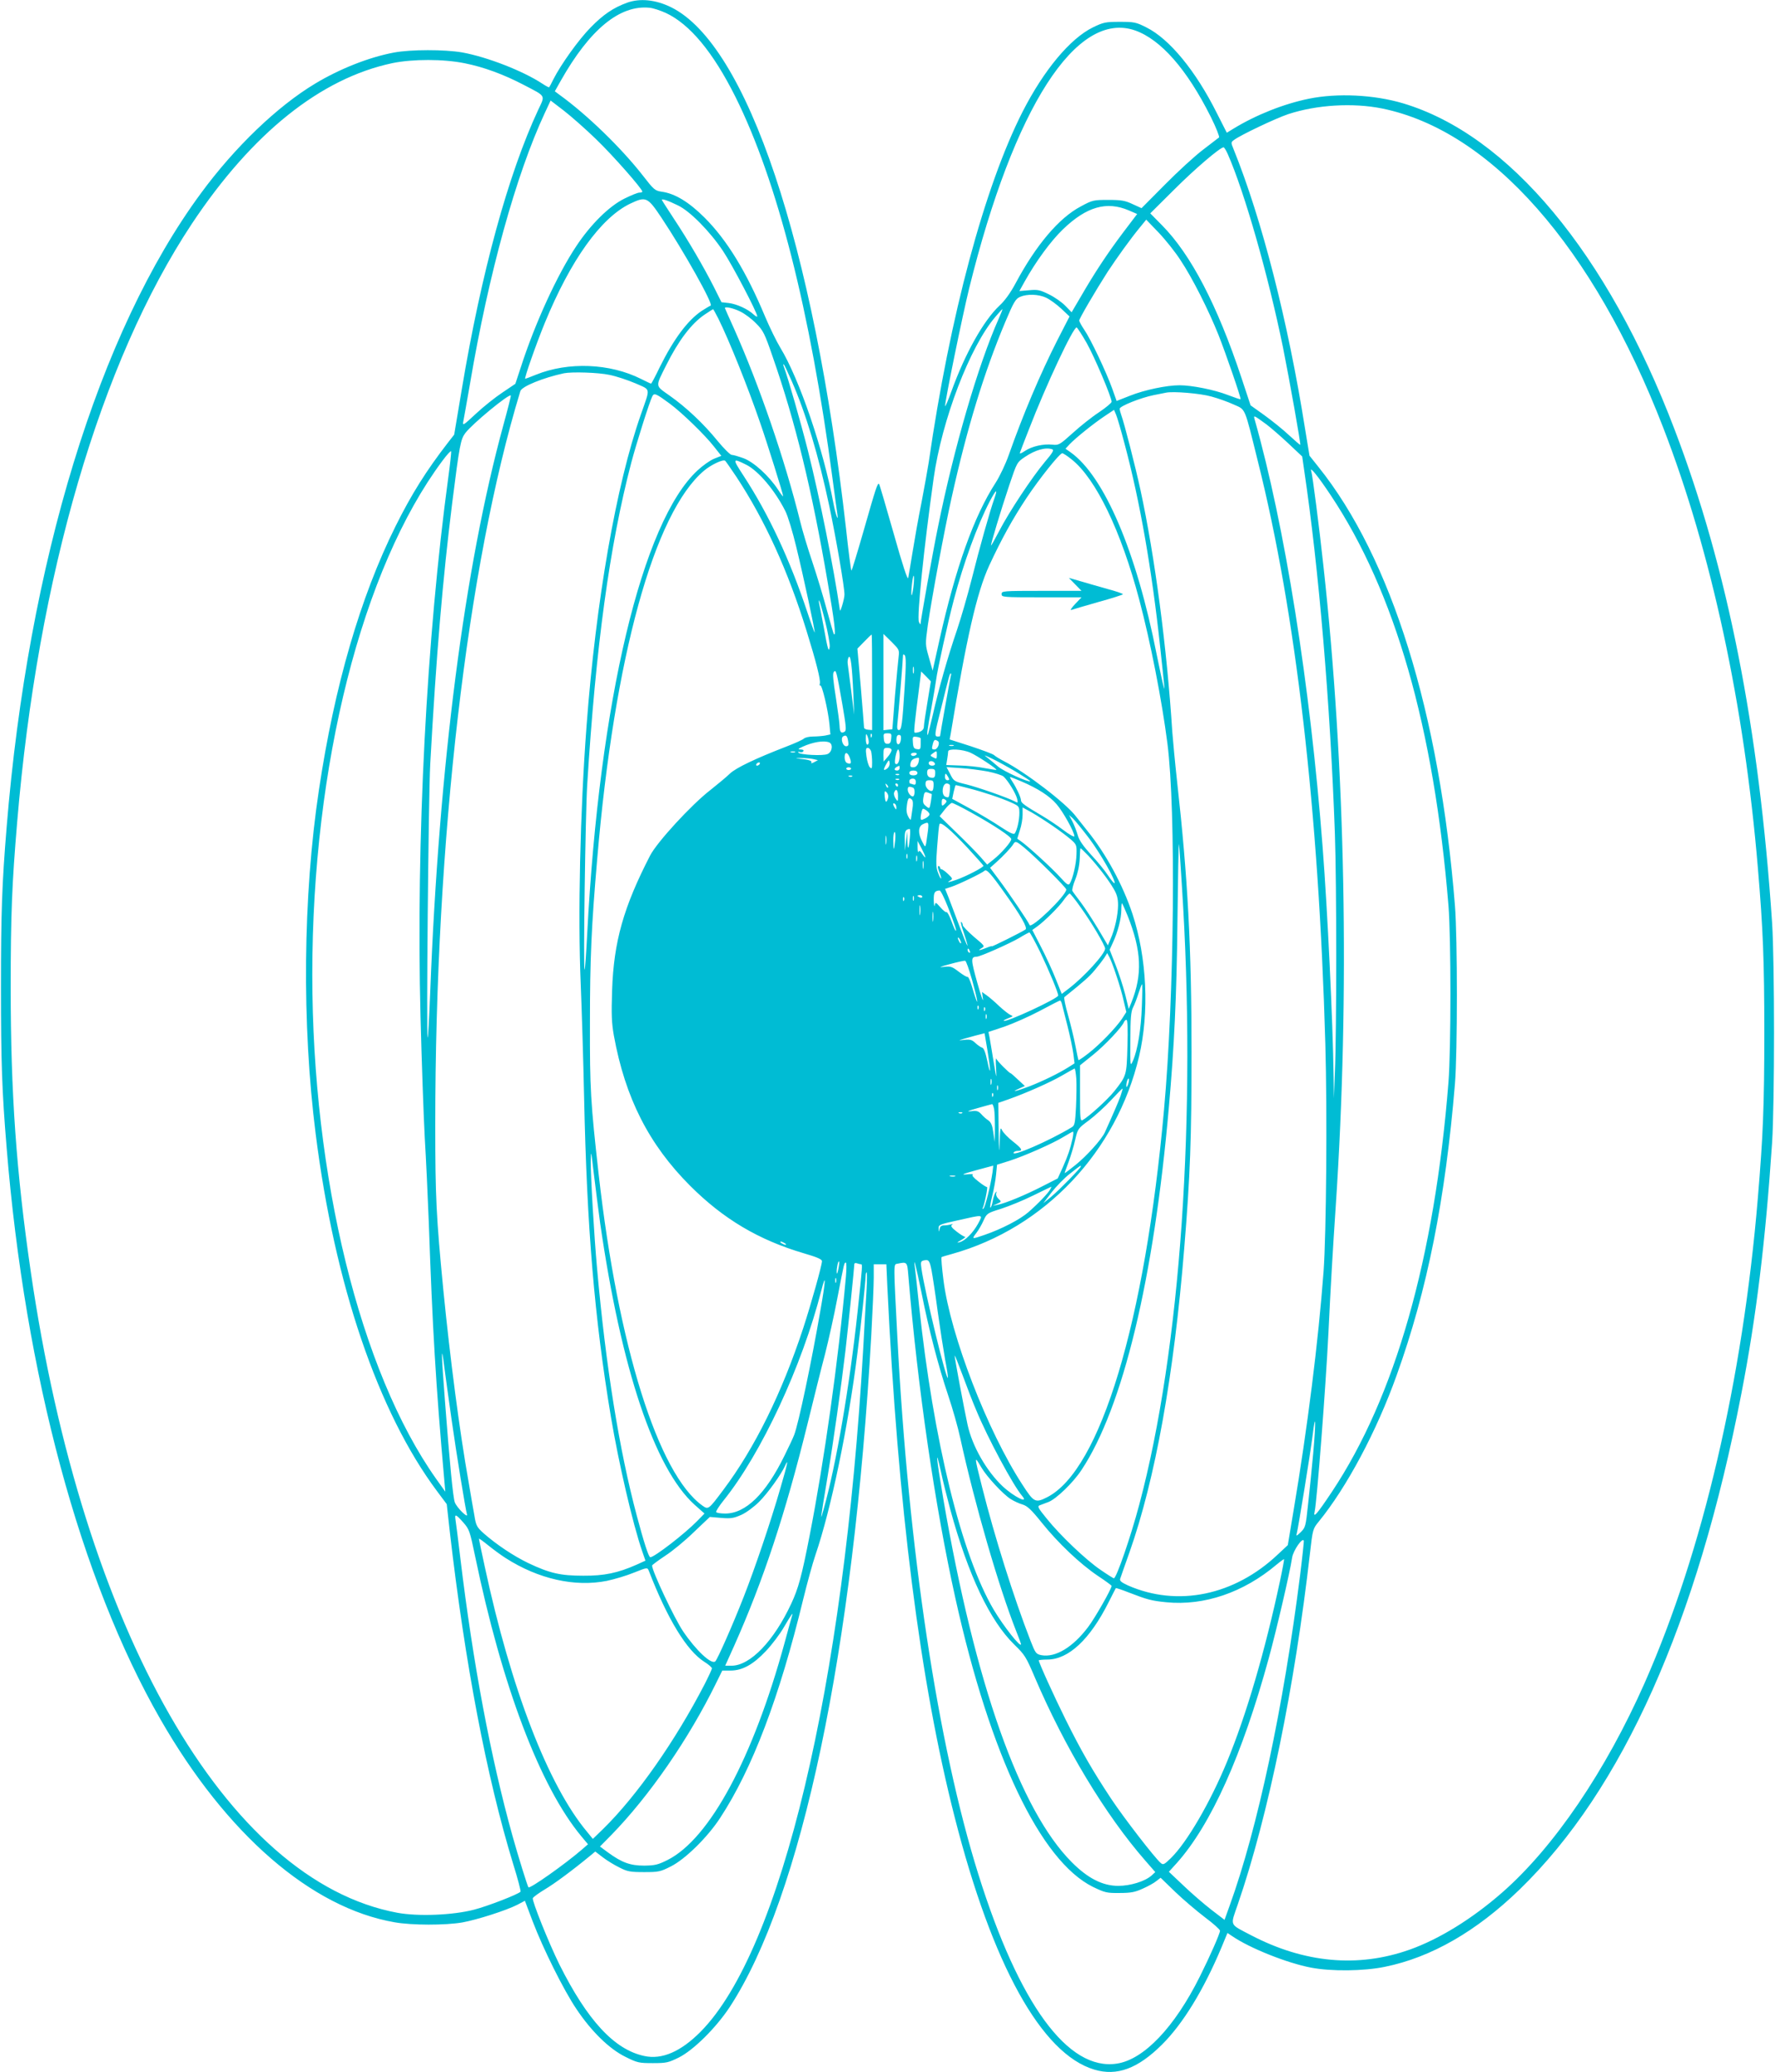 <?xml version="1.0" standalone="no"?>
<!DOCTYPE svg PUBLIC "-//W3C//DTD SVG 20010904//EN"
 "http://www.w3.org/TR/2001/REC-SVG-20010904/DTD/svg10.dtd">
<svg version="1.0" xmlns="http://www.w3.org/2000/svg"
 width="1097pt" height="1280pt" viewBox="0 0 1097 1280"
 preserveAspectRatio="xMidYMid meet">
<g transform="translate(0,1280) scale(0.1,-0.1)"
fill="#00bcd4" stroke="none">
<path d="M3875 12783 c-85 -31 -147 -73 -225 -153 -73 -74 -184 -229 -230
-320 -12 -25 -24 -47 -26 -49 -2 -2 -21 8 -42 22 -120 79 -341 165 -495 193
-109 19 -320 19 -424 -1 -154 -29 -335 -101 -486 -192 -233 -140 -496 -392
-706 -678 -630 -855 -1066 -2278 -1200 -3915 -29 -352 -35 -529 -35 -990 0
-461 6 -638 35 -990 114 -1402 456 -2669 950 -3530 408 -711 933 -1166 1448
-1255 107 -19 312 -19 418 -1 93 17 268 73 340 109 l47 25 48 -127 c64 -168
191 -424 270 -541 92 -138 203 -247 303 -296 74 -37 84 -39 170 -39 84 0 96 3
161 35 91 46 228 182 313 310 445 679 766 2199 876 4155 8 149 15 307 15 353
l0 82 39 0 39 0 6 -137 c65 -1360 202 -2440 416 -3278 233 -914 537 -1463 863
-1560 140 -42 269 6 418 154 130 129 258 338 369 603 l36 87 30 -20 c108 -74
339 -166 486 -194 124 -24 328 -22 457 5 286 58 566 219 833 478 636 617 1097
1648 1371 3067 91 469 148 935 189 1545 16 243 16 1117 0 1360 -81 1205 -275
2188 -602 3045 -415 1090 -1025 1822 -1680 2017 -179 53 -405 64 -581 28 -156
-32 -327 -100 -466 -185 l-41 -25 -62 122 c-130 260 -292 457 -434 528 -65 33
-76 35 -166 35 -88 0 -101 -3 -165 -34 -141 -69 -303 -263 -435 -521 -235
-462 -450 -1262 -580 -2165 -7 -44 -27 -156 -45 -250 -19 -93 -43 -231 -55
-305 -12 -74 -24 -146 -27 -160 -3 -17 -34 76 -90 275 -47 165 -87 302 -90
305 -9 10 -21 -28 -93 -280 -41 -143 -76 -258 -78 -255 -3 2 -18 118 -33 257
-200 1763 -612 2991 -1081 3223 -96 47 -192 57 -273 28z m240 -63 c148 -69
292 -242 430 -518 259 -519 463 -1322 600 -2357 14 -104 27 -203 30 -220 9
-59 -12 0 -24 65 -61 330 -211 770 -329 963 -23 38 -65 124 -93 190 -116 278
-236 474 -374 612 -97 97 -184 150 -267 161 -40 6 -48 13 -113 97 -134 172
-346 378 -518 502 l-28 21 36 64 c180 319 366 471 550 452 22 -2 67 -17 100
-32z m2900 -108 c159 -56 321 -240 468 -534 33 -66 55 -123 51 -127 -5 -4 -49
-38 -99 -76 -49 -37 -155 -134 -235 -215 l-145 -146 -55 25 c-47 22 -69 26
-150 26 -91 0 -98 -1 -170 -40 -135 -71 -277 -238 -405 -478 -30 -56 -66 -106
-98 -135 -98 -92 -212 -295 -296 -527 -22 -61 -40 -102 -40 -93 -1 31 107 557
149 728 277 1119 663 1718 1025 1592z m-4142 -203 c116 -23 241 -69 365 -134
138 -72 132 -61 89 -152 -186 -398 -353 -1009 -473 -1728 l-47 -280 -39 -50
c-133 -172 -225 -318 -323 -515 -218 -438 -378 -988 -474 -1630 -99 -657 -106
-1448 -20 -2125 117 -930 386 -1720 751 -2208 l59 -79 19 -171 c94 -814 227
-1513 391 -2050 29 -92 49 -170 46 -173 -16 -17 -205 -90 -287 -111 -130 -34
-346 -43 -475 -19 -1056 197 -1942 1746 -2265 3961 -89 611 -124 1101 -124
1755 0 448 8 641 40 1020 127 1517 515 2846 1080 3698 372 559 795 898 1239
992 127 26 316 26 448 -1z m811 -469 c104 -100 286 -307 286 -324 0 -3 -8 -6
-19 -6 -10 0 -52 -17 -92 -37 -94 -46 -209 -160 -297 -293 -118 -177 -256
-478 -343 -748 l-34 -103 -80 -54 c-44 -29 -118 -88 -164 -131 -76 -71 -83
-76 -78 -49 4 17 22 123 42 236 115 679 285 1292 462 1671 l36 77 81 -62 c44
-34 134 -113 200 -177z m4857 190 c673 -137 1307 -856 1739 -1974 297 -768
500 -1713 584 -2716 32 -379 40 -572 40 -1020 0 -448 -8 -641 -40 -1020 -94
-1130 -341 -2184 -699 -2995 -241 -545 -561 -1016 -881 -1296 -185 -162 -389
-288 -572 -353 -319 -113 -650 -83 -980 89 -137 72 -129 54 -82 191 188 545
352 1345 446 2169 17 148 18 151 54 195 173 212 358 558 482 905 189 525 301
1087 360 1800 16 200 16 894 0 1100 -95 1193 -393 2149 -844 2711 l-55 69 -28
170 c-105 662 -267 1293 -441 1723 -17 41 -17 43 2 57 37 29 260 135 336 160
176 58 400 71 579 35z m-953 -282 c104 -236 250 -749 341 -1193 41 -205 111
-598 107 -603 -2 -1 -33 26 -70 60 -37 35 -106 90 -153 124 l-84 60 -58 175
c-148 444 -311 757 -489 937 l-73 74 148 147 c128 128 283 260 305 261 4 0 16
-19 26 -42z m-3500 -393 c136 -204 323 -536 304 -543 -6 -2 -31 -17 -56 -33
-86 -58 -172 -173 -258 -346 -27 -57 -52 -103 -54 -103 -3 0 -30 13 -62 29
-193 97 -450 107 -650 26 -34 -14 -64 -25 -66 -25 -8 0 70 221 121 345 160
389 346 649 528 737 97 46 107 42 193 -87z m102 76 c74 -35 198 -161 278 -281
57 -85 212 -381 212 -404 0 -5 -10 0 -22 11 -36 34 -105 65 -154 71 l-45 5
-48 96 c-62 122 -158 287 -247 421 -38 58 -71 109 -73 114 -5 11 34 -1 99 -33z
m2787 -31 l51 -22 -88 -116 c-97 -129 -175 -247 -260 -394 l-57 -97 -39 40
c-21 22 -67 54 -102 71 -55 27 -69 30 -122 25 l-60 -5 31 56 c72 129 164 254
239 326 146 140 270 175 407 116z m320 -309 c71 -106 172 -306 234 -461 45
-114 141 -392 136 -396 -2 -2 -37 10 -79 26 -82 32 -222 60 -298 60 -80 0
-217 -29 -305 -64 l-84 -33 -27 76 c-36 101 -134 308 -173 364 -17 25 -31 51
-31 57 0 12 99 181 175 300 58 88 142 205 199 274 l40 49 76 -79 c42 -44 104
-121 137 -173z m-832 -230 c22 -10 64 -40 93 -67 l52 -49 -76 -148 c-105 -207
-212 -459 -300 -709 -19 -54 -55 -130 -80 -169 -135 -208 -248 -526 -348 -973
l-42 -189 -23 81 c-23 81 -23 81 -7 199 26 178 102 586 147 788 96 432 200
772 331 1084 53 126 65 145 92 157 44 19 114 17 161 -5z m-1889 -86 c27 -13
71 -46 97 -73 44 -44 53 -62 103 -208 140 -401 242 -821 339 -1389 42 -241 53
-337 39 -323 -3 3 -23 73 -45 154 -22 82 -62 214 -89 294 -27 80 -61 192 -75
250 -94 379 -252 839 -409 1191 -31 68 -56 125 -56 126 0 11 55 -1 96 -22z
m-137 -42 c66 -133 182 -420 260 -648 43 -123 141 -437 141 -450 0 -5 -15 14
-32 41 -57 86 -149 169 -212 193 -31 11 -64 21 -74 21 -9 0 -48 39 -87 86 -85
105 -194 208 -298 281 -89 63 -88 50 -19 188 76 152 155 256 236 311 28 19 52
34 53 34 2 0 16 -26 32 -57z m1734 0 c-128 -287 -277 -798 -377 -1293 -31
-151 -105 -565 -107 -595 0 -5 -5 1 -10 14 -13 32 31 457 91 885 51 362 224
815 382 999 22 26 41 47 43 47 2 0 -8 -26 -22 -57z m543 -152 c49 -87 154
-335 154 -363 0 -7 -35 -36 -78 -65 -43 -28 -116 -86 -162 -128 -81 -73 -87
-76 -125 -72 -57 6 -128 -10 -171 -39 -20 -14 -34 -19 -31 -12 2 7 27 72 55
143 108 280 277 638 296 632 5 -2 33 -45 62 -96z m-1823 -235 c88 -201 166
-460 232 -771 43 -204 95 -507 94 -548 0 -27 -26 -113 -28 -97 -39 267 -125
696 -197 983 -47 185 -123 450 -149 520 -4 9 -5 17 -2 17 3 0 25 -47 50 -104z
m-1126 38 c41 -8 113 -32 160 -52 97 -43 93 -23 34 -192 -153 -435 -278 -1153
-336 -1925 -40 -532 -54 -1169 -36 -1595 6 -146 16 -461 21 -700 17 -803 64
-1365 166 -1975 48 -285 135 -661 193 -828 l20 -58 -55 -25 c-115 -51 -200
-69 -329 -68 -141 0 -207 15 -340 78 -93 45 -196 114 -276 184 -42 38 -47 47
-57 109 -7 37 -23 131 -36 208 -56 315 -114 761 -156 1185 -44 453 -50 577
-50 1020 0 1757 197 3455 526 4534 9 29 143 83 269 110 50 10 213 5 282 -10z
m3721 -134 c41 -11 102 -33 137 -49 75 -34 64 -8 149 -351 235 -936 376 -2159
417 -3600 12 -423 6 -1171 -11 -1405 -32 -429 -99 -964 -186 -1480 l-35 -210
-61 -57 c-268 -254 -620 -327 -927 -192 -41 19 -52 28 -48 41 3 10 29 83 57
162 160 453 275 1093 339 1881 37 451 45 677 45 1210 0 647 -23 1079 -89 1670
-13 118 -26 258 -30 310 -33 519 -108 1084 -197 1495 -31 143 -100 412 -118
460 -5 14 -10 32 -10 40 0 16 130 68 210 84 30 6 64 13 75 15 43 10 214 -4
283 -24z m-3348 -44 c73 -54 216 -192 272 -264 l46 -58 -45 -18 c-25 -10 -71
-43 -102 -72 -343 -317 -607 -1427 -682 -2864 -6 -118 -13 -217 -16 -220 -9
-8 5 961 16 1140 53 857 139 1482 272 1990 31 118 114 381 131 413 11 21 24
15 108 -47z m-1029 -132 c-240 -877 -398 -2104 -452 -3499 -6 -154 -13 -282
-16 -285 -9 -9 5 1486 16 1690 37 672 77 1142 136 1615 45 357 52 392 81 430
44 58 269 243 281 232 2 -2 -19 -85 -46 -183z m3839 -115 c95 -354 169 -779
220 -1254 32 -299 30 -274 20 -240 -5 17 -23 102 -41 190 -125 638 -325 1105
-534 1252 l-30 21 25 27 c36 38 145 126 215 173 l60 40 12 -28 c7 -15 31 -97
53 -181z m876 120 c28 -21 89 -74 136 -118 l86 -81 11 -77 c92 -616 162 -1446
191 -2253 11 -311 11 -1220 0 -1475 l-6 -160 -2 137 c-5 346 -37 1017 -68
1418 -77 1002 -234 1985 -420 2639 -8 28 -6 27 72 -30z m-1322 -155 c11 -4 1
-22 -46 -77 -79 -94 -222 -310 -282 -426 -26 -50 -49 -91 -51 -91 -5 0 61 219
113 374 47 139 47 140 96 173 65 44 130 62 170 47z m-3733 -170 c-135 -994
-200 -2240 -172 -3336 7 -277 19 -611 26 -743 8 -132 19 -368 25 -525 23 -659
43 -998 96 -1595 l6 -70 -57 80 c-469 663 -765 1866 -765 3115 0 1293 308
2508 804 3173 28 38 52 64 54 59 2 -6 -6 -77 -17 -158z m3852 108 c150 -119
306 -443 418 -867 69 -259 139 -616 174 -888 53 -414 43 -1555 -21 -2262 -118
-1314 -393 -2226 -722 -2394 -73 -37 -82 -33 -153 77 -216 331 -445 923 -488
1263 -10 77 -15 141 -12 143 3 2 33 11 66 20 571 160 1017 632 1155 1221 64
274 48 608 -41 879 -60 181 -164 372 -280 515 -24 30 -55 69 -69 87 -59 80
-313 274 -444 341 -27 14 -55 31 -62 38 -7 7 -72 31 -144 55 l-131 42 6 31
c98 597 162 876 238 1042 76 164 145 289 232 420 80 120 204 275 220 275 6 0
32 -17 58 -38z m-2071 -109 c174 -264 318 -578 433 -951 59 -190 87 -302 82
-324 -3 -10 -1 -16 3 -13 10 6 47 -148 56 -236 l6 -66 -32 -7 c-18 -3 -52 -6
-76 -6 -23 0 -49 -6 -56 -13 -7 -7 -56 -29 -108 -49 -189 -73 -311 -131 -349
-167 -20 -20 -75 -65 -120 -101 -118 -91 -330 -322 -373 -405 -164 -318 -225
-532 -235 -833 -5 -150 -3 -200 11 -280 70 -384 216 -672 471 -927 206 -206
424 -335 702 -417 82 -24 113 -37 113 -49 0 -25 -66 -261 -116 -414 -132 -401
-300 -741 -493 -998 -92 -123 -93 -124 -130 -98 -273 195 -521 985 -641 2046
-50 447 -55 527 -54 935 0 399 9 596 45 1015 106 1245 352 2139 661 2398 43
36 115 70 129 61 4 -2 35 -48 71 -101z m62 75 c74 -38 176 -158 240 -286 15
-29 45 -128 67 -220 45 -184 118 -525 114 -530 -1 -1 -22 55 -45 125 -108 325
-239 606 -396 846 -69 106 -68 109 20 65z m3610 -187 c397 -595 638 -1434 728
-2536 16 -199 16 -885 0 -1090 -86 -1088 -330 -1944 -720 -2530 -94 -141 -118
-168 -107 -122 14 62 68 761 85 1102 14 291 27 513 45 780 88 1312 61 2719
-76 3960 -25 233 -68 566 -75 584 -13 37 43 -32 120 -148z m-2079 -22 c-27
-75 -92 -306 -139 -494 -25 -99 -66 -241 -91 -315 -58 -169 -115 -371 -150
-526 -15 -65 -29 -121 -31 -123 -8 -9 -2 38 22 164 13 72 26 149 29 172 8 64
71 350 110 498 61 231 146 462 222 608 40 76 51 82 28 16z m-500 -546 c-4 -30
-9 -53 -11 -50 -3 3 -2 33 2 68 4 35 9 58 12 51 2 -7 1 -38 -3 -69z m-545
-212 c17 -68 29 -138 28 -155 -5 -42 -12 -22 -37 119 -12 66 -25 131 -28 145
-3 14 -3 23 0 20 3 -3 20 -61 37 -129z m290 -376 l0 -295 -25 2 c-14 1 -25 7
-25 14 0 6 -9 118 -20 249 l-21 238 43 44 c23 24 43 43 45 43 2 0 3 -133 3
-295z m164 161 c-3 -23 -13 -133 -23 -246 l-16 -205 -28 -3 -27 -3 0 297 0
298 50 -49 c46 -46 49 -51 44 -89z m37 -193 c-15 -231 -19 -263 -36 -263 -9 0
-12 11 -9 38 8 72 34 391 34 413 0 17 3 20 11 12 9 -9 9 -58 0 -200z m-317
-43 l5 -125 -18 145 c-10 80 -20 156 -22 170 -2 14 1 32 6 40 12 18 21 -51 29
-230z m373 133 c-3 -10 -5 -2 -5 17 0 19 2 27 5 18 2 -10 2 -26 0 -35z m-441
-194 c23 -135 26 -162 14 -169 -21 -13 -30 -3 -31 33 0 18 -11 97 -23 177 -17
106 -21 149 -13 159 14 17 17 6 53 -200z m526 14 c-12 -71 -22 -139 -22 -151
0 -15 -9 -26 -26 -33 -15 -5 -29 -7 -32 -4 -5 5 1 64 30 288 l11 89 30 -30 30
-31 -21 -128z m144 160 c-4 -14 -66 -360 -66 -370 0 -2 -7 -3 -15 -3 -21 0
-20 13 21 173 50 204 54 217 60 217 3 0 3 -8 0 -17z m-507 -405 c1 -10 -3 -18
-9 -18 -5 0 -10 17 -9 38 0 30 2 33 9 17 5 -11 9 -28 9 -37z m18 30 c-3 -8 -6
-5 -6 6 -1 11 2 17 5 13 3 -3 4 -12 1 -19z m121 -10 c-2 -25 -8 -33 -23 -33
-15 0 -21 8 -23 33 -3 29 -1 32 23 32 24 0 26 -3 23 -32z m-266 -18 c4 -23 1
-30 -13 -30 -21 0 -36 50 -18 61 18 11 26 3 31 -31z m326 13 c-4 -39 -28 -42
-28 -4 0 21 5 31 16 31 11 0 14 -8 12 -27z m122 5 c0 -5 0 -22 0 -39 0 -26 -3
-30 -22 -27 -19 2 -24 10 -26 41 -3 36 -2 38 23 35 14 -2 25 -6 25 -10z m106
-16 c16 -10 -1 -52 -21 -52 -17 0 -18 4 -9 38 7 23 12 26 30 14z m-672 -8 c26
-10 20 -59 -9 -72 -28 -13 -172 -5 -181 9 -3 5 1 6 9 3 8 -3 18 -1 22 5 4 7
-3 11 -17 11 -19 1 -17 3 12 17 64 29 131 40 164 27z m769 -21 c-7 -2 -19 -2
-25 0 -7 3 -2 5 12 5 14 0 19 -2 13 -5z m-509 -35 c3 -13 6 -43 6 -68 0 -38
-2 -42 -14 -30 -8 8 -17 39 -21 68 -6 42 -4 52 8 52 8 0 17 -10 21 -22z m126
8 c0 -8 -11 -28 -25 -43 l-24 -28 -1 43 c0 38 2 42 25 42 15 0 25 -6 25 -14z
m50 -35 c0 -37 -14 -61 -27 -48 -8 9 8 87 18 87 5 0 9 -18 9 -39z m438 19 c42
-19 165 -100 160 -106 -2 -1 -34 4 -73 11 -38 8 -108 15 -153 16 l-84 3 6 36
c3 19 6 41 6 48 0 19 89 14 138 -8z m-1085 3 c-7 -2 -19 -2 -25 0 -7 3 -2 5
12 5 14 0 19 -2 13 -5z m877 -18 c0 -23 -2 -25 -22 -14 -21 11 -21 12 -3 25
25 18 25 18 25 -11z m-537 -19 c11 -32 6 -39 -17 -30 -10 4 -16 18 -16 36 0
37 20 33 33 -6z m412 24 c-3 -5 -13 -10 -21 -10 -8 0 -14 5 -14 10 0 6 9 10
21 10 11 0 17 -4 14 -10z m613 -107 c51 -31 91 -57 89 -59 -9 -9 -166 62 -198
90 -19 17 -49 41 -65 54 -27 21 -25 20 26 -4 30 -14 97 -51 148 -81z m-1253
78 l30 -7 -24 -13 c-13 -7 -20 -8 -17 -2 7 11 -15 18 -74 24 -28 3 -26 4 10 4
25 0 59 -2 75 -6z m655 2 c-1 -32 -15 -53 -35 -53 -18 0 -21 4 -18 24 5 22 16
30 46 35 4 0 7 -2 7 -6z m-196 -60 c-25 -18 -27 -10 -7 26 17 29 18 29 21 9 2
-13 -4 -27 -14 -35z m294 30 c2 -8 -5 -13 -17 -13 -12 0 -21 6 -21 16 0 18 31
15 38 -3z m-1083 -3 c-3 -5 -11 -10 -16 -10 -6 0 -7 5 -4 10 3 6 11 10 16 10
6 0 7 -4 4 -10z m865 -25 c0 -8 -7 -15 -15 -15 -26 0 -18 20 13 29 1 1 2 -6 2
-14z m-300 -3 c0 -5 -7 -9 -15 -9 -8 0 -15 4 -15 9 0 4 7 8 15 8 8 0 15 -4 15
-8z m845 -18 c44 -9 88 -23 97 -31 27 -24 76 -104 84 -137 6 -27 6 -28 -16
-16 -44 23 -227 87 -300 105 -72 17 -76 20 -97 62 l-23 44 88 -6 c48 -3 123
-13 167 -21z m-325 -7 c0 -30 -6 -36 -31 -30 -12 3 -19 14 -19 29 0 19 5 24
25 24 20 0 25 -5 25 -23z m-110 -2 c0 -9 -9 -15 -25 -15 -16 0 -25 6 -25 15 0
9 9 15 25 15 16 0 25 -6 25 -15z m-113 -11 c-3 -3 -12 -4 -19 -1 -8 3 -5 6 6
6 11 1 17 -2 13 -5z m303 -14 c9 -16 8 -20 -5 -20 -8 0 -15 9 -15 20 0 11 2
20 5 20 2 0 9 -9 15 -20z m-593 4 c-3 -3 -12 -4 -19 -1 -8 3 -5 6 6 6 11 1 17
-2 13 -5z m1045 -31 c103 -44 174 -90 218 -141 40 -46 110 -172 110 -198 0 -7
-31 10 -69 39 -38 29 -96 67 -128 86 -109 64 -133 81 -133 97 0 17 -27 76 -54
117 -10 15 -16 27 -13 27 3 0 34 -12 69 -27z m-755 11 c-3 -3 -12 -4 -19 -1
-8 3 -5 6 6 6 11 1 17 -2 13 -5z m103 -15 c0 -15 -4 -19 -16 -15 -9 3 -18 6
-20 6 -2 0 -4 7 -4 15 0 8 9 15 20 15 14 0 20 -7 20 -21z m110 -17 c0 -16 -3
-32 -6 -35 -13 -13 -44 14 -44 38 0 20 5 25 25 25 21 0 25 -5 25 -28z m-282
-17 c-3 -3 -9 2 -12 12 -6 14 -5 15 5 6 7 -7 10 -15 7 -18z m62 15 c0 -5 -2
-10 -4 -10 -3 0 -8 5 -11 10 -3 6 -1 10 4 10 6 0 11 -4 11 -10z m321 -2 c2
-21 -3 -62 -8 -71 -2 -4 -12 -3 -22 2 -25 14 -17 81 10 81 10 0 19 -6 20 -12z
m117 -18 c90 -23 198 -59 265 -89 45 -21 47 -23 47 -64 0 -43 -13 -102 -28
-125 -6 -9 -29 1 -88 40 -43 29 -128 80 -189 113 l-110 60 9 43 c5 23 11 42
13 42 3 0 39 -9 81 -20z m-345 4 c14 -5 12 -54 -2 -54 -13 0 -31 24 -31 42 0
19 8 22 33 12z m-153 -53 c0 -9 -4 -22 -9 -30 -6 -9 -10 -1 -13 27 -3 32 -1
38 9 30 7 -6 13 -18 13 -27z m60 2 c0 -36 -1 -37 -15 -16 -8 12 -12 28 -9 37
11 29 24 17 24 -21z m208 12 c2 -1 -1 -23 -5 -48 -8 -45 -8 -45 -30 -27 -18
14 -21 24 -16 54 5 32 9 36 27 30 11 -4 22 -8 24 -9z m-122 -35 c7 -7 8 -28 3
-58 -4 -26 -8 -54 -9 -62 0 -8 -8 -2 -16 14 -11 20 -14 41 -9 72 6 45 13 52
31 34z m214 -10 c0 -4 -7 -13 -15 -20 -13 -11 -15 -8 -15 13 0 19 4 25 15 21
8 -4 15 -10 15 -14z m-310 -38 c0 -15 -2 -15 -10 -2 -13 20 -13 33 0 25 6 -3
10 -14 10 -23z m463 -32 c142 -79 247 -149 247 -164 0 -17 -62 -88 -110 -126
l-39 -31 -42 48 c-23 26 -90 94 -147 149 l-105 102 32 41 c18 23 38 41 44 41
7 0 61 -27 120 -60z m-259 -14 c-3 -7 -16 -18 -30 -24 -20 -10 -24 -9 -24 6 0
9 3 27 6 39 6 21 8 21 29 7 13 -9 22 -21 19 -28z m762 -68 c40 -27 89 -64 110
-82 37 -32 39 -36 37 -94 -1 -58 -23 -152 -42 -181 -8 -12 -19 -4 -57 38 -49
55 -200 193 -243 223 l-24 17 16 52 c10 28 17 71 17 96 l0 45 58 -32 c31 -18
89 -55 128 -82z m226 -78 c71 -95 167 -264 156 -276 -3 -2 -21 19 -40 48 -19
29 -66 87 -105 128 -48 53 -73 88 -82 120 -7 25 -22 63 -33 85 l-21 40 23 -20
c12 -11 58 -67 102 -125z m-997 48 c-4 -29 -9 -64 -11 -78 -6 -25 -6 -25 -24
10 -27 50 -26 94 3 108 36 17 38 15 32 -40z m248 -109 c51 -55 93 -103 95
-107 3 -9 -105 -65 -167 -87 -50 -17 -64 -19 -38 -4 16 9 15 13 -14 40 -17 16
-35 29 -40 29 -5 0 -9 5 -9 10 0 6 -5 10 -10 10 -6 0 -4 -15 5 -37 8 -20 14
-38 11 -40 -2 -2 -10 13 -18 34 -13 31 -14 60 -6 163 5 69 11 131 14 138 6 20
68 -32 177 -149z m-360 64 c-7 -75 -13 -80 -15 -12 l-1 54 -7 -60 -7 -60 -1
62 c-2 58 3 69 30 72 4 1 4 -25 1 -56z m-90 -10 c-7 -71 -11 -75 -12 -10 -1
31 3 57 8 57 5 0 6 -21 4 -47z m-56 -25 c-2 -13 -4 -3 -4 22 0 25 2 35 4 23 2
-13 2 -33 0 -45z m242 -83 c1 -5 -8 3 -18 18 -13 20 -20 25 -24 15 -3 -7 -6 5
-6 27 l0 40 24 -45 c13 -25 24 -49 24 -55z m612 58 c69 -57 259 -246 259 -258
0 -37 -218 -247 -227 -219 -6 18 -128 198 -188 278 l-56 75 37 33 c43 38 95
93 107 114 12 20 19 18 68 -23z m973 -228 c93 -1418 -7 -2871 -263 -3830 -52
-196 -141 -455 -157 -455 -3 0 -40 23 -82 52 -90 61 -249 212 -334 318 -53 65
-58 75 -42 81 11 4 34 13 53 20 48 18 153 119 205 198 255 384 447 1177 540
2241 33 373 48 683 53 1150 3 267 7 481 9 475 2 -5 10 -118 18 -250z m-577
178 c58 -63 123 -147 156 -204 20 -34 27 -59 27 -100 0 -59 -20 -152 -47 -211
l-16 -38 -61 103 c-34 56 -81 129 -106 162 -25 33 -49 65 -52 71 -4 6 4 38 18
72 15 38 25 84 27 126 1 36 3 66 5 66 2 0 24 -21 49 -47z m-1120 -15 c-3 -7
-5 -2 -5 12 0 14 2 19 5 13 2 -7 2 -19 0 -25z m60 -15 c-3 -10 -5 -4 -5 12 0
17 2 24 5 18 2 -7 2 -21 0 -30z m40 -45 c-2 -13 -4 -5 -4 17 -1 22 1 32 4 23
2 -10 2 -28 0 -40z m501 -153 c102 -142 144 -217 130 -227 -25 -17 -208 -108
-208 -104 0 3 -16 -2 -35 -10 -42 -17 -58 -18 -28 -1 21 12 19 14 -48 70 -38
33 -69 65 -69 72 0 8 -4 16 -9 20 -6 3 1 -27 15 -66 41 -124 26 -100 -25 36
-27 72 -58 153 -69 182 l-21 52 37 12 c44 14 193 86 207 100 12 12 41 -20 123
-136z m-350 -87 c45 -115 55 -148 49 -148 -3 0 -15 27 -27 60 -12 33 -26 58
-30 55 -4 -3 -22 11 -38 30 -29 33 -31 33 -35 12 -2 -12 -5 1 -6 30 -1 50 5
60 36 62 6 1 29 -45 51 -101z m820 -2 c68 -94 152 -237 152 -256 0 -32 -129
-174 -226 -248 l-42 -32 -37 92 c-20 51 -61 140 -91 198 l-54 105 28 20 c48
34 139 125 167 166 15 21 31 39 36 39 4 0 35 -38 67 -84z m-1031 42 c-3 -7 -5
-2 -5 12 0 14 2 19 5 13 2 -7 2 -19 0 -25z m53 22 c0 -5 -7 -7 -15 -4 -8 4
-15 8 -15 10 0 2 7 4 15 4 8 0 15 -4 15 -10z m-113 -22 c-3 -8 -6 -5 -6 6 -1
11 2 17 5 13 3 -3 4 -12 1 -19z m100 -85 c-2 -16 -4 -5 -4 22 0 28 2 40 4 28
2 -13 2 -35 0 -50z m1282 -10 c86 -216 93 -363 23 -537 l-16 -39 -22 90 c-13
51 -40 133 -60 184 l-36 92 21 46 c29 62 51 147 51 199 0 23 2 42 4 42 2 0 18
-35 35 -77z m-1202 -30 c-2 -16 -4 -5 -4 22 0 28 2 40 4 28 2 -13 2 -35 0 -50z
m662 -195 c53 -111 111 -249 111 -268 0 -18 -324 -169 -337 -156 -2 2 11 9 29
16 30 11 31 13 13 20 -11 5 -42 29 -70 55 -27 26 -62 56 -78 67 l-28 20 6 -44
c3 -23 -13 22 -35 101 -41 146 -41 160 -3 161 21 0 205 82 263 116 30 19 58
33 62 34 4 0 34 -55 67 -122z m-489 57 c0 -5 -5 -3 -10 5 -5 8 -10 20 -10 25
0 6 5 3 10 -5 5 -8 10 -19 10 -25z m54 -51 c3 -8 2 -12 -4 -9 -6 3 -10 10 -10
16 0 14 7 11 14 -7z m905 -149 c17 -49 38 -121 46 -159 l16 -68 -27 -42 c-38
-56 -137 -159 -207 -213 -32 -25 -60 -44 -62 -42 -1 2 -10 43 -19 91 -9 48
-30 133 -46 190 -16 56 -26 105 -22 108 122 98 155 127 188 167 22 26 49 61
59 76 l18 29 13 -24 c7 -12 27 -63 43 -113z m-892 -26 c45 -162 43 -189 -2
-37 -10 32 -21 56 -25 53 -4 -2 -28 12 -53 31 -43 33 -51 36 -94 31 -35 -5
-26 0 37 17 47 13 90 22 95 21 6 -1 24 -53 42 -116z m1050 -166 c-5 -142 -26
-269 -55 -336 -17 -38 -17 -36 -16 130 0 132 4 174 16 198 9 17 24 56 34 88
10 31 20 57 22 57 3 0 2 -62 -1 -137z m-494 15 c3 -13 19 -75 35 -138 16 -63
32 -141 36 -172 l7 -57 -38 -24 c-60 -38 -157 -85 -241 -118 -79 -30 -123 -40
-62 -13 l34 15 -42 39 c-23 22 -44 40 -46 40 -8 0 -84 76 -89 90 -3 8 -4 -19
-1 -60 4 -70 3 -68 -15 40 -10 63 -22 131 -25 150 l-7 35 99 33 c54 19 152 62
218 97 65 35 122 64 125 64 4 1 9 -9 12 -21z m-516 -30 c-3 -8 -6 -5 -6 6 -1
11 2 17 5 13 3 -3 4 -12 1 -19z m40 -10 c-3 -8 -6 -5 -6 6 -1 11 2 17 5 13 3
-3 4 -12 1 -19z m10 -50 c-3 -7 -5 -2 -5 12 0 14 2 19 5 13 2 -7 2 -19 0 -25z
m871 -170 c-5 -181 -5 -183 -82 -280 -41 -51 -156 -156 -196 -178 -14 -7 -15
13 -15 166 l0 173 82 66 c73 59 178 170 190 202 3 7 10 13 15 13 7 0 9 -57 6
-162z m-849 -148 c-1 -14 -8 11 -17 55 -11 53 -22 81 -32 83 -8 2 -27 15 -41
28 -22 21 -33 24 -70 20 -48 -6 -42 -4 71 27 l55 14 17 -101 c9 -55 17 -112
17 -126z m533 -54 c2 -35 1 -114 -2 -176 -5 -96 -8 -113 -25 -123 -142 -86
-380 -189 -360 -156 4 5 14 9 24 9 35 0 29 13 -27 57 -31 24 -62 56 -69 71
-10 23 -12 13 -15 -78 -3 -76 -4 -57 -6 71 l-2 176 63 22 c110 39 259 105 331
147 39 23 74 42 77 43 4 1 8 -28 11 -63z m-525 -33 c-3 -10 -5 -4 -5 12 0 17
2 24 5 18 2 -7 2 -21 0 -30z m844 -4 c-6 -16 -10 -18 -10 -7 -1 22 12 55 16
42 2 -6 -1 -22 -6 -35z m-804 -31 c-3 -7 -5 -2 -5 12 0 14 2 19 5 13 2 -7 2
-19 0 -25z m758 -39 c-13 -37 -52 -126 -97 -225 -20 -43 -111 -144 -179 -199
-38 -31 -69 -54 -69 -52 0 3 11 34 25 71 13 36 32 97 40 135 16 68 17 70 85
120 37 28 99 84 137 125 37 40 69 73 71 71 1 -1 -5 -22 -13 -46z m-788 -1 c-3
-8 -6 -5 -6 6 -1 11 2 17 5 13 3 -3 4 -12 1 -19z m7 -79 c3 -17 5 -70 5 -118
l-1 -86 -9 59 c-6 44 -14 63 -31 75 -13 8 -33 26 -44 39 -18 19 -29 22 -65 17
-29 -3 -15 3 41 19 47 13 88 25 91 25 4 1 9 -13 13 -30z m-197 -25 c-3 -3 -12
-4 -19 -1 -8 3 -5 6 6 6 11 1 17 -2 13 -5z m682 -156 c-15 -67 -29 -108 -61
-180 l-31 -68 -96 -49 c-103 -53 -228 -105 -276 -114 l-30 -6 28 13 c27 12 27
13 8 30 -11 10 -17 25 -14 34 4 14 3 15 -6 2 -5 -8 -13 -32 -16 -52 -4 -21
-10 -38 -14 -38 -4 0 1 32 11 71 10 39 21 99 24 133 l6 61 77 24 c93 30 268
107 336 149 28 17 53 31 56 31 4 1 3 -18 -2 -41z m-2920 -523 c130 -901 336
-1516 583 -1740 l62 -55 -45 -46 c-77 -79 -265 -224 -290 -224 -10 0 -40 94
-83 255 -108 403 -192 922 -246 1530 -18 197 -40 574 -39 660 1 75 2 70 19
-75 10 -85 28 -222 39 -305z m2425 313 c-12 -83 -46 -218 -56 -224 -6 -4 -8
-3 -5 2 10 17 34 133 27 131 -4 -1 -28 14 -54 35 -30 23 -42 38 -34 42 7 3 -9
4 -37 1 -39 -3 -27 2 55 25 58 15 106 29 108 29 1 1 -1 -18 -4 -41z m546 36
c0 -9 -130 -142 -183 -187 l-49 -40 51 67 c28 36 79 89 113 115 70 55 68 53
68 45z m-777 -61 c-7 -2 -21 -2 -30 0 -10 3 -4 5 12 5 17 0 24 -2 18 -5z m588
-80 c-12 -23 -73 -87 -136 -142 -51 -44 -163 -103 -271 -140 -78 -27 -80 -27
-50 12 14 18 34 53 45 78 20 43 22 45 109 72 49 16 138 52 198 82 60 29 110
54 112 54 1 1 -2 -7 -7 -16z m-446 -212 c-32 -58 -80 -106 -115 -115 -19 -5
-17 -2 10 13 19 11 30 20 24 21 -6 0 -29 14 -52 32 -30 23 -38 35 -29 41 8 6
6 7 -6 3 -10 -3 -29 -6 -42 -6 -17 0 -25 -7 -28 -22 -4 -22 -4 -21 -6 2 -1 24
4 26 117 51 166 37 158 39 127 -20z m-1195 -121 c8 -5 11 -10 5 -10 -5 0 -17
5 -25 10 -8 5 -10 10 -5 10 6 0 17 -5 25 -10z m907 -166 c6 -32 24 -147 38
-254 15 -107 36 -242 46 -298 11 -57 19 -108 17 -113 -8 -24 -143 532 -163
673 -6 40 -4 47 12 51 32 8 38 2 50 -59z m-576 5 c-5 -26 -9 -34 -10 -19 -1
27 9 73 15 67 2 -2 0 -23 -5 -48z m47 -46 c-47 -521 -134 -1138 -224 -1598
-49 -252 -70 -328 -114 -422 -108 -232 -254 -383 -369 -383 l-39 0 55 122
c181 406 316 814 454 1373 38 154 86 348 108 430 21 83 56 238 76 345 44 227
42 220 53 220 4 0 4 -39 0 -87z m93 77 c10 0 10 -2 -21 -295 -50 -463 -133
-946 -210 -1220 -22 -79 -22 -78 25 205 36 215 84 555 110 775 16 138 55 517
55 536 0 6 7 8 16 5 9 -3 20 -6 25 -6z m293 -72 c58 -694 164 -1421 291 -1993
216 -973 525 -1620 849 -1781 75 -36 86 -39 165 -38 71 0 96 5 144 27 32 14
70 35 84 47 l26 20 91 -88 c50 -48 133 -118 184 -157 51 -38 92 -75 92 -82 0
-17 -61 -156 -125 -284 -156 -313 -346 -512 -512 -537 -302 -47 -605 367 -856
1168 -251 801 -433 2006 -501 3320 -24 462 -24 449 -1 453 62 13 62 13 69 -75z
m81 -103 c46 -231 104 -453 165 -635 27 -80 61 -199 75 -265 89 -407 238 -920
346 -1193 16 -40 29 -75 29 -79 0 -26 -108 111 -168 212 -200 339 -373 1044
-462 1880 -11 105 -22 208 -25 230 -12 86 5 21 40 -150z m-339 23 c-4 -57 -13
-222 -21 -368 -119 -2086 -508 -3719 -1005 -4221 -122 -123 -239 -174 -348
-150 -185 39 -352 220 -525 566 -66 134 -170 393 -164 409 3 7 36 31 74 54 59
35 169 116 283 210 l29 24 47 -36 c26 -20 72 -48 103 -63 49 -25 67 -28 152
-28 89 0 100 2 165 35 88 44 227 180 305 300 198 302 366 744 513 1350 25 102
59 226 76 275 96 281 202 789 259 1245 23 176 50 440 51 478 0 12 3 22 6 22 3
0 3 -46 0 -102z m-189 40 c-3 -7 -5 -2 -5 12 0 14 2 19 5 13 2 -7 2 -19 0 -25z
m-97 -175 c-54 -314 -135 -699 -162 -768 -6 -16 -33 -74 -60 -128 -116 -237
-240 -357 -366 -357 -28 0 -53 4 -56 9 -3 4 18 37 46 72 233 289 485 830 604
1297 30 117 28 67 -6 -125z m-2279 -673 c31 -218 85 -549 95 -585 9 -29 -62
40 -75 74 -11 29 -31 234 -61 626 -23 294 -24 372 -4 210 8 -60 28 -207 45
-325z m3243 57 c70 -170 228 -464 283 -528 45 -53 -50 -6 -120 59 -100 94
-188 248 -217 380 -22 101 -80 412 -80 427 1 6 22 -48 49 -120 26 -71 64 -170
85 -218z m2082 -265 c-9 -97 -23 -240 -32 -317 -14 -134 -16 -141 -45 -170
-25 -24 -30 -26 -25 -10 9 33 84 493 98 605 19 159 22 92 4 -108z m-2243 -347
c111 -406 245 -688 397 -836 63 -61 72 -75 125 -200 185 -433 437 -852 684
-1134 l61 -70 -24 -22 c-42 -36 -130 -63 -205 -63 -96 0 -187 46 -286 145
-323 323 -598 1101 -795 2245 -44 259 -51 332 -15 170 12 -58 39 -163 58 -235z
m192 260 c33 -57 136 -168 182 -196 19 -12 51 -27 72 -33 30 -9 54 -31 119
-112 102 -127 236 -254 347 -329 47 -31 85 -59 85 -62 0 -18 -103 -199 -145
-254 -94 -125 -202 -190 -289 -174 -33 7 -37 12 -67 89 -105 270 -223 646
-299 948 -50 198 -50 199 -5 123z m-1241 -125 c-61 -212 -161 -506 -229 -678
-66 -169 -160 -381 -174 -395 -23 -23 -120 68 -199 185 -53 78 -192 372 -192
407 0 3 36 30 81 60 45 29 125 95 178 147 l98 93 70 -6 c61 -5 77 -2 125 19
31 14 79 50 109 80 52 51 136 168 161 223 23 52 16 15 -28 -135z m-1960 -216
c36 -41 40 -52 72 -206 167 -806 403 -1427 657 -1732 l41 -49 -39 -34 c-107
-92 -320 -242 -329 -232 -6 7 -63 190 -99 319 -134 481 -244 1065 -322 1715
-14 116 -27 222 -30 238 -6 37 3 33 49 -19z m261 -219 c203 -130 428 -180 625
-141 47 10 122 32 168 51 83 33 83 33 92 11 115 -297 234 -493 343 -562 26
-16 46 -34 47 -40 0 -6 -21 -51 -46 -100 -181 -349 -417 -687 -626 -892 l-64
-62 -35 43 c-241 287 -471 884 -633 1639 -20 91 -36 169 -36 172 0 4 26 -15
58 -41 31 -25 80 -61 107 -78z m4910 -106 c-103 -816 -263 -1566 -436 -2043
l-31 -86 -81 62 c-45 35 -122 101 -172 149 l-91 86 49 54 c211 236 405 668
568 1264 47 171 131 531 145 624 7 43 64 126 72 103 1 -5 -9 -101 -23 -213z
m-125 -39 c-91 -427 -207 -824 -327 -1114 -103 -250 -248 -499 -347 -595 -40
-39 -47 -43 -62 -30 -36 30 -230 281 -308 399 -115 174 -183 292 -280 487 -71
143 -166 352 -166 366 0 2 24 5 54 5 130 1 262 124 377 353 23 46 44 86 45 88
2 2 38 -10 81 -27 114 -44 140 -51 231 -60 234 -23 477 60 681 232 24 20 45
35 47 34 1 -2 -10 -64 -26 -138z m-3015 -212 c-2 -7 -23 -80 -45 -163 -196
-717 -464 -1214 -724 -1345 -60 -30 -78 -34 -145 -35 -86 0 -138 19 -223 81
l-50 37 70 71 c236 242 479 594 648 939 l38 77 51 0 c73 0 140 37 219 121 36
38 87 105 112 149 44 75 59 96 49 68z"/>
<path d="M6645 9190 l39 -40 -247 0 c-240 0 -247 -1 -247 -20 0 -19 7 -20 247
-20 l247 0 -39 -41 c-22 -23 -33 -40 -24 -37 8 3 83 25 167 49 84 23 152 45
152 48 0 4 -44 19 -97 33 -54 15 -129 37 -167 48 l-70 20 39 -40z"/>
</g>
</svg>
